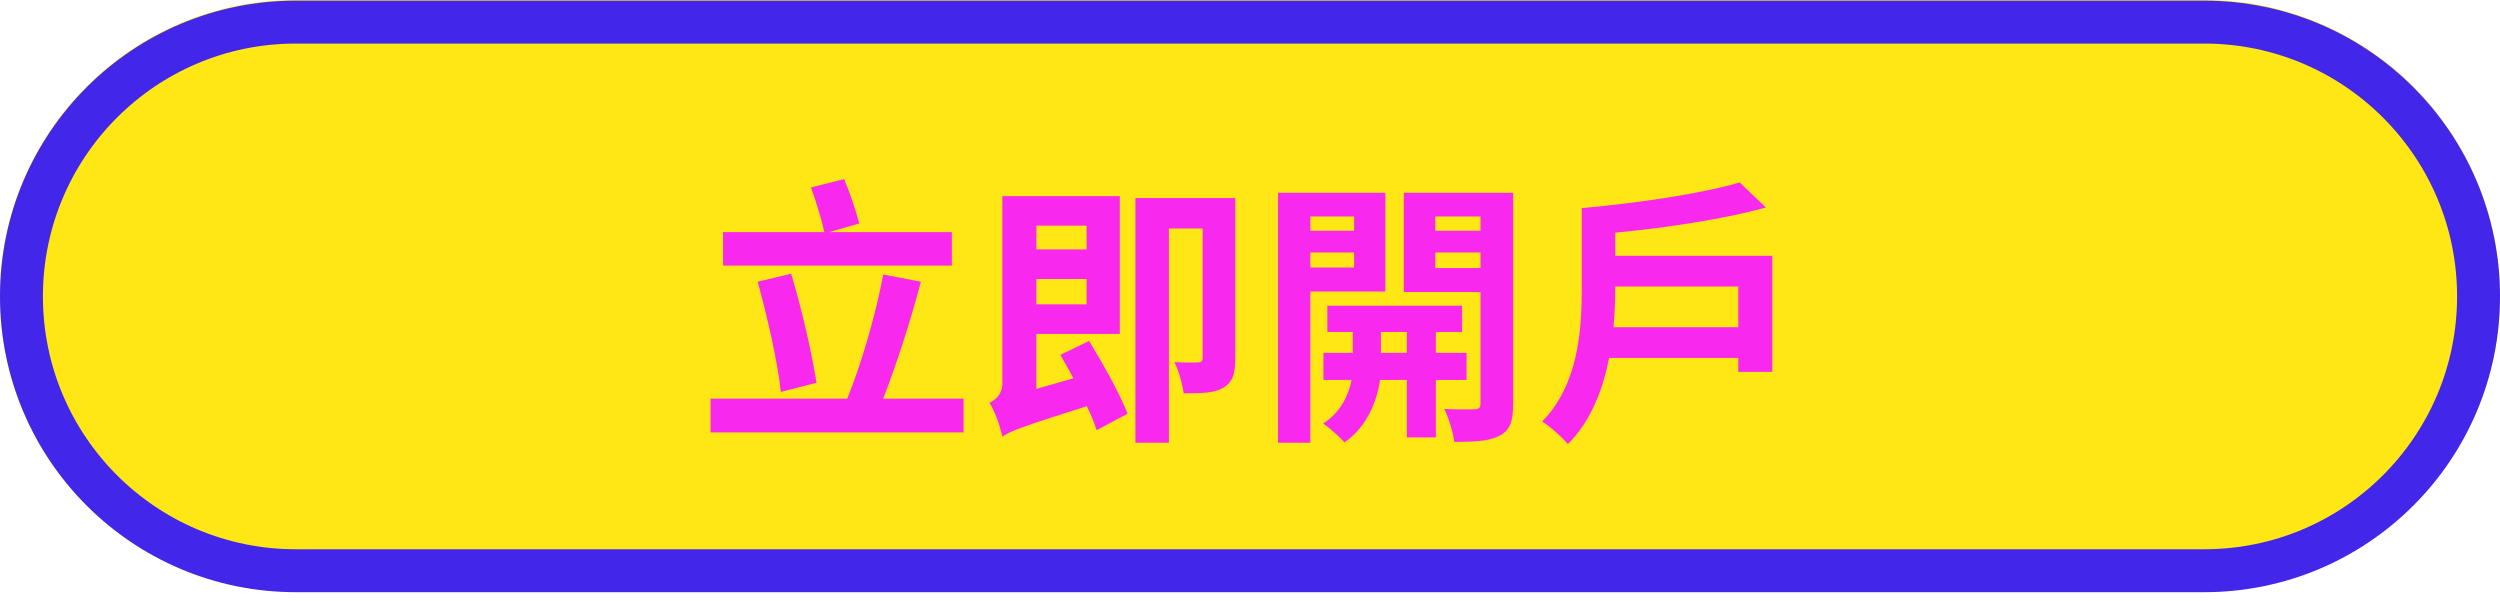 <svg width="233" height="56" viewBox="0 0 233 56" fill="none" xmlns="http://www.w3.org/2000/svg">
<path d="M205.435 0H27.565C12.341 0 0 12.341 0 27.565C0 42.789 12.341 55.13 27.565 55.13H205.435C220.659 55.13 233 42.789 233 27.565C233 12.341 220.659 0 205.435 0Z" fill="#FFE715"/>
<path d="M205.435 2.061H27.565C13.446 2.061 2 13.507 2 27.626C2 41.745 13.446 53.191 27.565 53.191H205.435C219.554 53.191 231 41.745 231 27.626C231 13.507 219.554 2.061 205.435 2.061Z" stroke="#4226EA" stroke-width="4"/>
<path d="M88.712 21.632V24.752H67.392V21.632H76.83C76.57 20.462 76.05 18.746 75.582 17.472L78.676 16.692C79.222 17.992 79.794 19.708 80.08 20.826L77.298 21.632H88.712ZM76.102 35.672L72.774 36.53C72.488 33.748 71.5 29.484 70.616 26.26L73.736 25.506C74.724 28.782 75.66 32.89 76.102 35.672ZM82.316 37.154H89.804V40.3H66.222V37.154H78.962C80.262 33.982 81.64 29.25 82.316 25.584L85.826 26.26C84.838 30.03 83.486 34.138 82.316 37.154ZM101.27 21.034H96.59V23.244H101.27V21.034ZM96.59 28.366H101.27V26H96.59V28.366ZM98.826 33.072L101.504 31.772C102.804 33.904 104.39 36.738 105.092 38.558L102.206 40.092C101.998 39.442 101.686 38.662 101.296 37.856C95.186 39.78 94.146 40.196 93.418 40.69C93.236 39.806 92.716 38.298 92.222 37.544C92.794 37.258 93.418 36.738 93.418 35.724V18.278H104.364V31.122H96.59V36.244L100.048 35.256C99.632 34.502 99.216 33.748 98.826 33.072ZM115.128 18.46V33.41C115.128 34.814 114.894 35.62 114.01 36.14C113.178 36.634 111.982 36.66 110.318 36.66C110.214 35.828 109.85 34.554 109.46 33.748C110.396 33.8 111.358 33.8 111.644 33.774C111.956 33.774 112.086 33.67 112.086 33.332V21.294H108.94V41.262H105.82V18.46H115.128ZM126.204 20.176H122.122V21.502H126.204V20.176ZM122.122 24.934H126.204V23.53H122.122V24.934ZM129.116 27.17H122.122V41.262H119.106V17.966H129.116V27.17ZM128.7 32.89H131.118V30.94H128.7V32.89ZM136.682 35.412H133.822V40.768H131.118V35.412H128.622C128.362 37.206 127.504 39.728 125.294 41.236C124.852 40.69 123.916 39.884 123.318 39.468C124.982 38.428 125.71 36.738 125.97 35.412H123.344V32.89H126.074V30.94H123.708V28.496H136.266V30.94H133.822V32.89H136.682V35.412ZM133.77 24.986H137.982V23.53H133.77V24.986ZM137.982 20.176H133.77V21.502H137.982V20.176ZM141.024 17.966V37.648C141.024 39.234 140.738 40.092 139.802 40.586C138.866 41.106 137.514 41.184 135.538 41.184C135.434 40.326 135.018 38.922 134.602 38.116C135.772 38.168 137.046 38.168 137.436 38.142C137.852 38.142 137.982 37.986 137.982 37.622V27.222H130.832V17.966H141.024ZM150.384 30.498H162.006V26.702H150.54V26.962C150.54 28.028 150.488 29.25 150.384 30.498ZM150.54 23.842H165.178V34.658H162.006V33.358H149.968C149.396 36.296 148.278 39.26 146.12 41.392C145.652 40.794 144.378 39.676 143.728 39.286C147.108 35.854 147.42 30.732 147.42 26.936V19.396C152.672 18.928 158.6 18.044 162.136 17.004L164.58 19.344C160.602 20.436 155.376 21.216 150.54 21.684V23.842Z" fill="#F928EF"/>
</svg>
